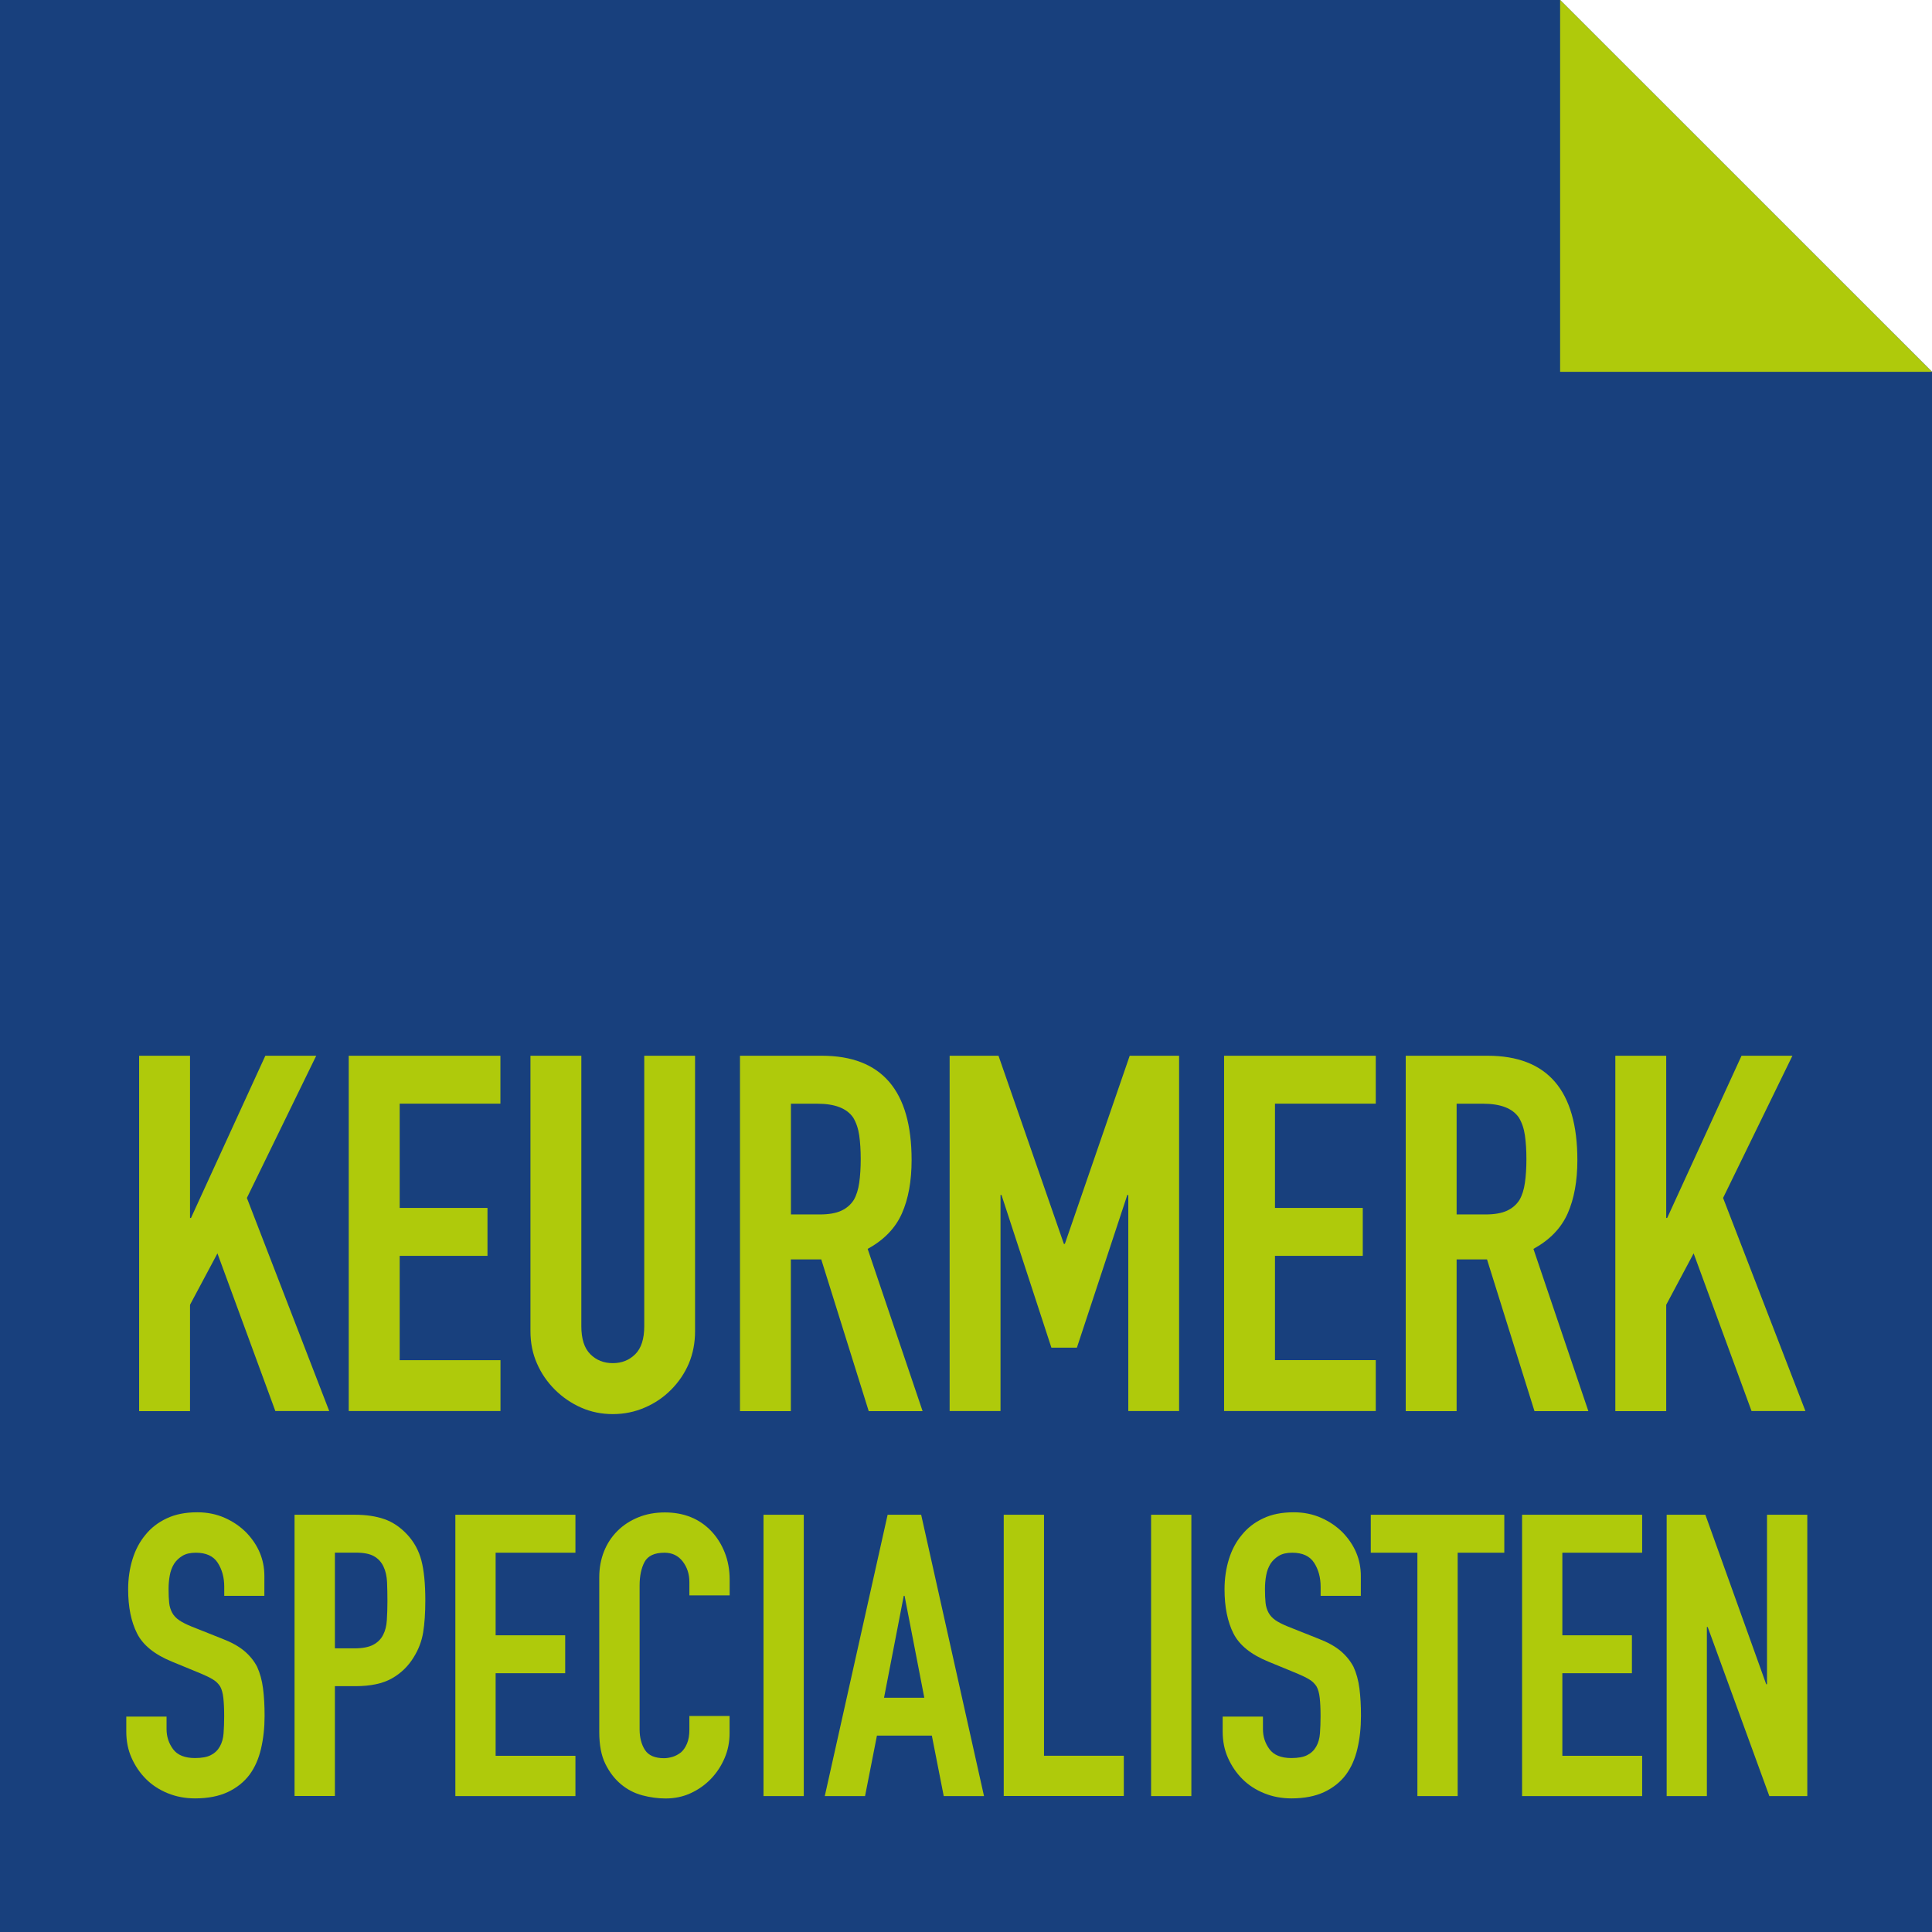 <?xml version="1.0" encoding="utf-8"?>
<svg version="1.1" baseProfile="tiny" id="Laag_1" xmlns="http://www.w3.org/2000/svg" xmlns:xlink="http://www.w3.org/1999/xlink"
	 x="0px" y="0px" viewBox="0 0 258.56 258.56" overflow="visible" xml:space="preserve">
<polygon fill="#18407D" points="208.79,0 0,0 0,258.56 258.56,258.56 258.56,49.76 "/>
<path fill="#AFCA0B" d="M18.62,188.84v-47.55h6.81v21.71h0.13l9.95-21.71h6.81l-9.28,19.03l11.02,28.52h-7.21l-7.75-21.1l-3.67,6.88
	v14.23H18.62z"/>
<path fill="#AFCA0B" d="M46.67,188.84v-47.55h20.3v6.41H53.49v13.96h11.75v6.41H53.49v13.96h13.49v6.81H46.67z"/>
<path fill="#AFCA0B" d="M93.02,141.29v36.87c0,1.56-0.28,2.99-0.83,4.31c-0.56,1.31-1.35,2.48-2.37,3.51
	c-1.02,1.03-2.2,1.83-3.54,2.4c-1.34,0.58-2.76,0.87-4.27,0.87c-1.51,0-2.93-0.29-4.24-0.87c-1.31-0.58-2.48-1.38-3.51-2.4
	c-1.02-1.02-1.83-2.19-2.4-3.51c-0.58-1.31-0.87-2.75-0.87-4.31v-36.87h6.81v36.2c0,1.69,0.4,2.94,1.2,3.74
	c0.8,0.8,1.8,1.2,3.01,1.2s2.2-0.4,3.01-1.2c0.8-0.8,1.2-2.05,1.2-3.74v-36.2H93.02z"/>
<path fill="#AFCA0B" d="M99.03,188.84v-47.55h10.95c8.01,0,12.02,4.65,12.02,13.96c0,2.8-0.43,5.19-1.3,7.15
	c-0.87,1.96-2.39,3.54-4.58,4.74l7.35,21.71h-7.21l-6.35-20.3h-4.07v20.3H99.03z M105.85,147.7v14.83h3.87c1.2,0,2.16-0.17,2.87-0.5
	c0.71-0.33,1.27-0.81,1.67-1.44c0.36-0.62,0.6-1.39,0.73-2.3c0.13-0.91,0.2-1.97,0.2-3.17s-0.07-2.26-0.2-3.17
	c-0.13-0.91-0.4-1.7-0.8-2.37c-0.85-1.25-2.45-1.87-4.81-1.87H105.85z"/>
<path fill="#AFCA0B" d="M127.09,188.84v-47.55h6.54l8.75,25.18h0.13l8.68-25.18h6.61v47.55H151v-28.92h-0.13l-6.75,20.44h-3.41
	l-6.68-20.44h-0.13v28.92H127.09z"/>
<path fill="#AFCA0B" d="M163.82,188.84v-47.55h20.3v6.41h-13.49v13.96h11.75v6.41h-11.75v13.96h13.49v6.81H163.82z"/>
<path fill="#AFCA0B" d="M188.13,188.84v-47.55h10.95c8.01,0,12.02,4.65,12.02,13.96c0,2.8-0.43,5.19-1.3,7.15
	c-0.87,1.96-2.39,3.54-4.58,4.74l7.35,21.71h-7.21l-6.35-20.3h-4.07v20.3H188.13z M194.94,147.7v14.83h3.87
	c1.2,0,2.16-0.17,2.87-0.5c0.71-0.33,1.27-0.81,1.67-1.44c0.36-0.62,0.6-1.39,0.73-2.3c0.13-0.91,0.2-1.97,0.2-3.17
	s-0.07-2.26-0.2-3.17c-0.13-0.91-0.4-1.7-0.8-2.37c-0.85-1.25-2.45-1.87-4.81-1.87H194.94z"/>
<path fill="#AFCA0B" d="M216.18,188.84v-47.55h6.81v21.71h0.13l9.95-21.71h6.81l-9.28,19.03l11.02,28.52h-7.21l-7.75-21.1
	l-3.67,6.88v14.23H216.18z"/>
<g>
	<path fill="#AFCA0B" d="M35.4,213.57h-5.39v-1.22c0-1.23-0.29-2.3-0.87-3.2c-0.58-0.9-1.56-1.35-2.93-1.35
		c-0.74,0-1.34,0.14-1.8,0.42c-0.46,0.28-0.83,0.63-1.11,1.06c-0.28,0.46-0.48,0.98-0.58,1.56c-0.11,0.58-0.16,1.19-0.16,1.82
		c0,0.74,0.03,1.36,0.08,1.85c0.05,0.49,0.19,0.93,0.4,1.32s0.52,0.72,0.93,1c0.4,0.28,0.96,0.56,1.67,0.85l4.12,1.64
		c1.2,0.46,2.17,1,2.91,1.61c0.74,0.62,1.32,1.33,1.74,2.14c0.39,0.85,0.65,1.81,0.79,2.88c0.14,1.08,0.21,2.3,0.21,3.67
		c0,1.59-0.16,3.06-0.48,4.42c-0.32,1.36-0.83,2.51-1.53,3.46c-0.74,0.99-1.71,1.76-2.91,2.33c-1.2,0.56-2.66,0.85-4.39,0.85
		c-1.3,0-2.52-0.23-3.65-0.69c-1.13-0.46-2.1-1.09-2.91-1.9c-0.81-0.81-1.45-1.75-1.93-2.83c-0.48-1.07-0.71-2.25-0.71-3.52v-2.01
		h5.39v1.69c0,0.99,0.29,1.88,0.87,2.67s1.56,1.19,2.93,1.19c0.92,0,1.63-0.13,2.14-0.4c0.51-0.26,0.91-0.64,1.19-1.14
		c0.28-0.49,0.45-1.08,0.5-1.77c0.05-0.69,0.08-1.45,0.08-2.3c0-0.99-0.04-1.8-0.11-2.43c-0.07-0.63-0.21-1.15-0.42-1.53
		c-0.25-0.39-0.57-0.71-0.98-0.95c-0.41-0.25-0.94-0.51-1.61-0.79l-3.86-1.59c-2.33-0.95-3.89-2.21-4.68-3.78
		c-0.79-1.57-1.19-3.53-1.19-5.9c0-1.41,0.19-2.75,0.58-4.02c0.39-1.27,0.97-2.36,1.74-3.28c0.74-0.92,1.68-1.65,2.83-2.19
		c1.15-0.55,2.51-0.82,4.1-0.82c1.34,0,2.56,0.25,3.67,0.74c1.11,0.49,2.07,1.15,2.88,1.96c1.62,1.69,2.43,3.63,2.43,5.82V213.57z"
		/>
	<path fill="#AFCA0B" d="M39.42,240.37v-37.65h8.09c1.48,0,2.78,0.19,3.91,0.58c1.13,0.39,2.15,1.08,3.07,2.06
		c0.92,0.99,1.55,2.14,1.9,3.46c0.35,1.32,0.53,3.11,0.53,5.37c0,1.69-0.1,3.12-0.29,4.28c-0.19,1.16-0.61,2.26-1.24,3.28
		c-0.74,1.23-1.73,2.19-2.96,2.88c-1.23,0.69-2.86,1.03-4.86,1.03h-2.75v14.7H39.42z M44.82,207.8v12.8h2.59
		c1.09,0,1.94-0.16,2.54-0.48c0.6-0.32,1.04-0.76,1.32-1.32c0.28-0.53,0.45-1.18,0.5-1.96c0.05-0.78,0.08-1.64,0.08-2.59
		c0-0.88-0.02-1.72-0.05-2.51c-0.04-0.79-0.19-1.49-0.48-2.09c-0.28-0.6-0.71-1.06-1.27-1.38c-0.56-0.32-1.37-0.48-2.43-0.48H44.82z
		"/>
	<path fill="#AFCA0B" d="M60.94,240.37v-37.65h16.07v5.08H66.33v11.05h9.31v5.08h-9.31v11.05h10.68v5.39H60.94z"/>
	<path fill="#AFCA0B" d="M97.64,229.64v2.33c0,1.16-0.22,2.27-0.66,3.3c-0.44,1.04-1.05,1.97-1.82,2.78
		c-0.78,0.81-1.68,1.45-2.72,1.93c-1.04,0.48-2.16,0.71-3.36,0.71c-1.02,0-2.06-0.14-3.12-0.42c-1.06-0.28-2.01-0.78-2.85-1.48
		c-0.85-0.71-1.54-1.61-2.09-2.72c-0.55-1.11-0.82-2.53-0.82-4.26v-20.73c0-1.23,0.21-2.38,0.63-3.44c0.42-1.06,1.02-1.97,1.8-2.75
		c0.77-0.77,1.7-1.38,2.78-1.82c1.07-0.44,2.26-0.66,3.57-0.66c2.54,0,4.6,0.83,6.19,2.48c0.77,0.81,1.38,1.77,1.82,2.88
		c0.44,1.11,0.66,2.32,0.66,3.62v2.12h-5.39v-1.8c0-1.06-0.3-1.97-0.9-2.75c-0.6-0.77-1.41-1.16-2.43-1.16
		c-1.34,0-2.23,0.42-2.67,1.24c-0.44,0.83-0.66,1.88-0.66,3.15v19.25c0,1.09,0.24,2.01,0.71,2.75c0.48,0.74,1.33,1.11,2.56,1.11
		c0.35,0,0.73-0.06,1.14-0.18c0.4-0.12,0.78-0.33,1.14-0.61c0.32-0.28,0.58-0.67,0.79-1.16c0.21-0.49,0.32-1.11,0.32-1.85v-1.85
		H97.64z"/>
	<path fill="#AFCA0B" d="M102.18,240.37v-37.65h5.39v37.65H102.18z"/>
	<path fill="#AFCA0B" d="M110.38,240.37l8.41-37.65h4.49l8.41,37.65h-5.39l-1.59-8.09h-7.35l-1.59,8.09H110.38z M123.7,227.21
		l-2.64-13.64h-0.11l-2.64,13.64H123.7z"/>
	<path fill="#AFCA0B" d="M134.33,240.37v-37.65h5.39v32.25h10.68v5.39H134.33z"/>
	<path fill="#AFCA0B" d="M154.05,240.37v-37.65h5.39v37.65H154.05z"/>
	<path fill="#AFCA0B" d="M182.13,213.57h-5.39v-1.22c0-1.23-0.29-2.3-0.87-3.2c-0.58-0.9-1.56-1.35-2.93-1.35
		c-0.74,0-1.34,0.14-1.8,0.42c-0.46,0.28-0.83,0.63-1.11,1.06c-0.28,0.46-0.48,0.98-0.58,1.56c-0.11,0.58-0.16,1.19-0.16,1.82
		c0,0.74,0.03,1.36,0.08,1.85c0.05,0.49,0.19,0.93,0.4,1.32c0.21,0.39,0.52,0.72,0.92,1s0.96,0.56,1.67,0.85l4.12,1.64
		c1.2,0.46,2.17,1,2.91,1.61c0.74,0.62,1.32,1.33,1.75,2.14c0.39,0.85,0.65,1.81,0.79,2.88c0.14,1.08,0.21,2.3,0.21,3.67
		c0,1.59-0.16,3.06-0.48,4.42c-0.32,1.36-0.83,2.51-1.53,3.46c-0.74,0.99-1.71,1.76-2.91,2.33c-1.2,0.56-2.66,0.85-4.39,0.85
		c-1.3,0-2.52-0.23-3.65-0.69c-1.13-0.46-2.1-1.09-2.91-1.9c-0.81-0.81-1.45-1.75-1.93-2.83c-0.48-1.07-0.71-2.25-0.71-3.52v-2.01
		h5.39v1.69c0,0.99,0.29,1.88,0.87,2.67c0.58,0.79,1.56,1.19,2.93,1.19c0.92,0,1.63-0.13,2.14-0.4c0.51-0.26,0.91-0.64,1.19-1.14
		c0.28-0.49,0.45-1.08,0.5-1.77c0.05-0.69,0.08-1.45,0.08-2.3c0-0.99-0.04-1.8-0.11-2.43c-0.07-0.63-0.21-1.15-0.42-1.53
		c-0.25-0.39-0.57-0.71-0.98-0.95c-0.41-0.25-0.94-0.51-1.61-0.79l-3.86-1.59c-2.33-0.95-3.89-2.21-4.68-3.78
		c-0.79-1.57-1.19-3.53-1.19-5.9c0-1.41,0.19-2.75,0.58-4.02c0.39-1.27,0.97-2.36,1.75-3.28c0.74-0.92,1.68-1.65,2.83-2.19
		c1.14-0.55,2.51-0.82,4.1-0.82c1.34,0,2.56,0.25,3.67,0.74c1.11,0.49,2.07,1.15,2.88,1.96c1.62,1.69,2.43,3.63,2.43,5.82V213.57z"
		/>
	<path fill="#AFCA0B" d="M189.69,240.37V207.8h-6.24v-5.08h17.87v5.08h-6.24v32.57H189.69z"/>
	<path fill="#AFCA0B" d="M203.7,240.37v-37.65h16.07v5.08h-10.68v11.05h9.31v5.08h-9.31v11.05h10.68v5.39H203.7z"/>
	<path fill="#AFCA0B" d="M223.05,240.37v-37.65h5.18l8.14,22.68h0.11v-22.68h5.39v37.65h-5.08l-8.25-22.63h-0.11v22.63H223.05z"/>
</g>
<polygon fill="#AFCA0B" points="258.55,49.76 208.79,0 208.79,49.76 "/>
</svg>
